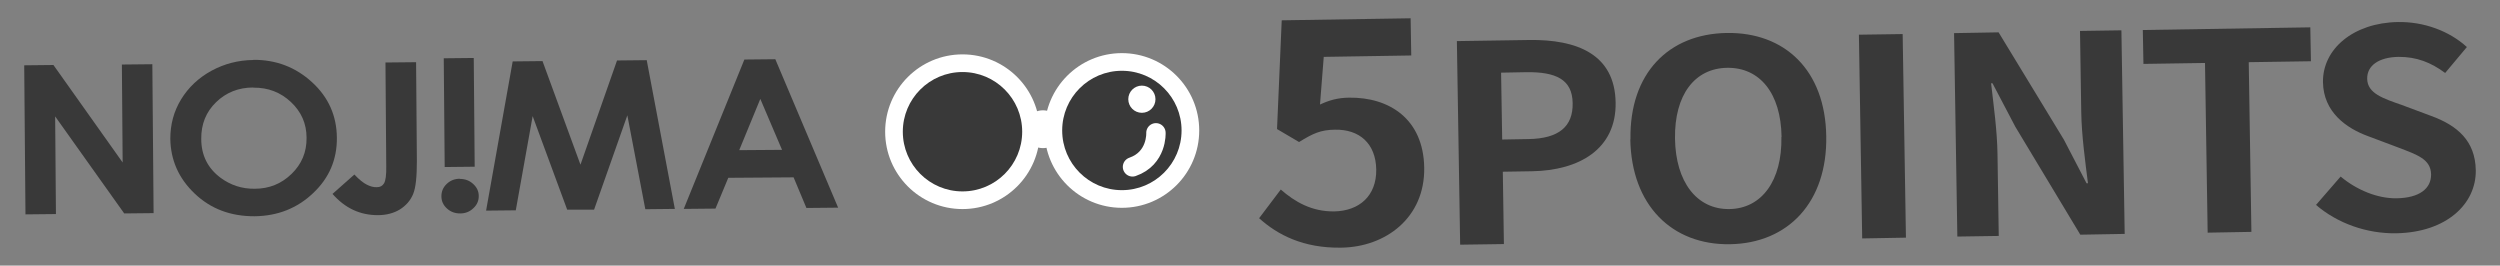 <?xml version="1.0" encoding="UTF-8"?>
<svg id="_枠" data-name="枠" xmlns="http://www.w3.org/2000/svg" viewBox="0 0 160 17">
  <rect x="0" y="0" width="160" height="17" fill="#808080" stroke="none"/>
  <defs>
    <style>
      .cls-1 {
        fill: #393939;
      }

      .cls-2 {
        fill: none;
        stroke: #fff;
        stroke-linecap: round;
        stroke-miterlimit: 10;
        stroke-width: 1.24px;
      }

      .cls-3 {
        fill: #fff;
      }
    </style>
  </defs>
  <g>
    <path class="cls-1" d="M80.58,13.97l1.39-1.84c.89.78,1.98,1.42,3.42,1.4,1.6-.03,2.71-.99,2.69-2.68-.03-1.67-1.08-2.58-2.64-2.55-.92.01-1.41.24-2.3.79l-1.41-.83.3-6.96,8.25-.13.04,2.38-5.6.09-.24,3.05c.6-.28,1.14-.43,1.85-.44,2.58-.04,4.77,1.36,4.82,4.48.05,3.2-2.46,5.08-5.31,5.12-2.44.04-4.08-.83-5.24-1.87Z"/>
    <path class="cls-1" d="M93.24,2.63l4.6-.07c3.1-.05,5.51.92,5.56,4,.05,2.98-2.33,4.35-5.35,4.4l-1.87.03.07,4.63-2.8.04-.21-13.03ZM97.83,8.9c1.93-.03,2.85-.8,2.82-2.3-.02-1.51-1.06-2.01-2.99-1.98l-1.59.03.07,4.28,1.68-.03Z"/>
    <path class="cls-1" d="M104.35,8.92c-.07-4.24,2.45-6.75,6.16-6.81s6.31,2.38,6.37,6.61c.07,4.23-2.45,6.85-6.16,6.91s-6.31-2.49-6.38-6.71ZM114.02,8.76c-.04-2.8-1.4-4.45-3.48-4.42-2.08.03-3.38,1.73-3.34,4.53.04,2.78,1.4,4.54,3.48,4.51,2.08-.03,3.38-1.83,3.33-4.61Z"/>
    <path class="cls-1" d="M118.97,2.22l2.8-.04.21,13.03-2.8.05-.21-13.03Z"/>
    <path class="cls-1" d="M125.05,2.12l2.86-.05,4.18,6.87,1.45,2.79h.09c-.17-1.35-.41-3.08-.43-4.56l-.08-5.19,2.65-.04.21,13.03-2.84.05-4.16-6.91-1.46-2.78h-.09c.16,1.41.39,3.04.41,4.54l.08,5.23-2.65.04-.21-13.03Z"/>
    <path class="cls-1" d="M141.12,4.03l-3.94.06-.04-2.17,10.72-.17.04,2.17-3.98.06.17,10.86-2.8.05-.17-10.86Z"/>
    <path class="cls-1" d="M148.22,13.12l1.58-1.82c1.02.85,2.35,1.41,3.58,1.39,1.46-.02,2.22-.62,2.21-1.53-.02-.97-.87-1.25-2.13-1.73l-1.89-.71c-1.43-.52-2.87-1.56-2.9-3.46-.03-2.13,1.95-3.8,4.79-3.85,1.63-.03,3.27.55,4.42,1.6l-1.39,1.66c-.9-.67-1.83-1.04-2.99-1.03-1.23.02-2.02.54-2,1.41.02.93,1.02,1.25,2.22,1.67l1.85.69c1.71.62,2.85,1.61,2.88,3.49.03,2.13-1.85,3.97-5.09,4.03-1.88.03-3.76-.63-5.14-1.82Z"/>
  </g>
  <g>
    <circle class="cls-3" cx="71.8" cy="8.35" r="4.95"/>
    <circle class="cls-3" cx="61.6" cy="8.43" r="4.95"/>
    <circle class="cls-1" cx="61.6" cy="8.43" r="3.82"/>
    <circle class="cls-1" cx="71.8" cy="8.35" r="3.82"/>
    <circle class="cls-3" cx="73.08" cy="6.35" r=".87"/>
    <path class="cls-2" d="M73.98,8.5s.09,1.63-1.5,2.18"/>
    <circle class="cls-3" cx="66.75" cy="8.27" r="1.21"/>
    <g>
      <path class="cls-1" d="M1.55,4.18l1.87-.02,4.43,6.24-.05-6.27,1.95-.02.08,9.53-1.88.02L3.53,7.45l.05,6.25-1.95.02-.08-9.53Z"/>
      <path class="cls-1" d="M16.22,3.83c1.45-.01,2.7.47,3.75,1.43s1.58,2.15,1.59,3.56c.01,1.39-.49,2.57-1.52,3.54-1.02.97-2.27,1.46-3.73,1.48-1.54.01-2.82-.47-3.85-1.45-1.03-.98-1.54-2.15-1.56-3.51,0-.91.22-1.75.69-2.52.47-.77,1.12-1.38,1.94-1.83.83-.45,1.72-.68,2.67-.69ZM16.21,5.6c-.95,0-1.74.32-2.38.94-.64.62-.96,1.4-.95,2.35,0,1.05.42,1.88,1.24,2.49.64.47,1.36.71,2.18.7.93,0,1.71-.32,2.36-.95.65-.63.97-1.4.96-2.31,0-.91-.34-1.67-1-2.29s-1.46-.93-2.4-.92Z"/>
      <path class="cls-1" d="M24.67,4l1.96-.02.05,6.32c0,1.01-.07,1.71-.24,2.12s-.45.73-.84.98c-.39.24-.87.37-1.42.37-1.13,0-2.09-.44-2.9-1.36l1.4-1.24c.31.33.58.54.8.65.22.11.43.17.64.16.21,0,.36-.08.46-.25.1-.17.15-.53.14-1.08l-.05-6.67Z"/>
      <path class="cls-1" d="M29.43,11.45c.33,0,.61.1.85.32s.36.47.36.78c0,.3-.11.56-.35.78-.23.22-.51.33-.84.33-.33,0-.61-.1-.85-.32-.23-.21-.35-.47-.35-.78s.11-.57.34-.79c.23-.22.51-.33.84-.33ZM28.4,3.73l1.92-.02.06,6.96-1.92.02-.06-6.96Z"/>
      <path class="cls-1" d="M32.82,3.93l1.9-.02,2.43,6.63,2.34-6.67,1.9-.02,1.8,9.52-1.89.02-1.15-6.01-2.13,6.04h-1.72s-2.21-5.99-2.21-5.99l-1.08,6.03-1.9.02,1.7-9.54Z"/>
      <path class="cls-1" d="M47.64,3.81l1.98-.02,4.02,9.5-2.03.02-.82-1.96-4.18.03-.82,1.97-2.03.02,3.88-9.56ZM48.66,6.33l-1.35,3.28,2.74-.02-1.39-3.26Z"/>
    </g>
  </g>
</svg>